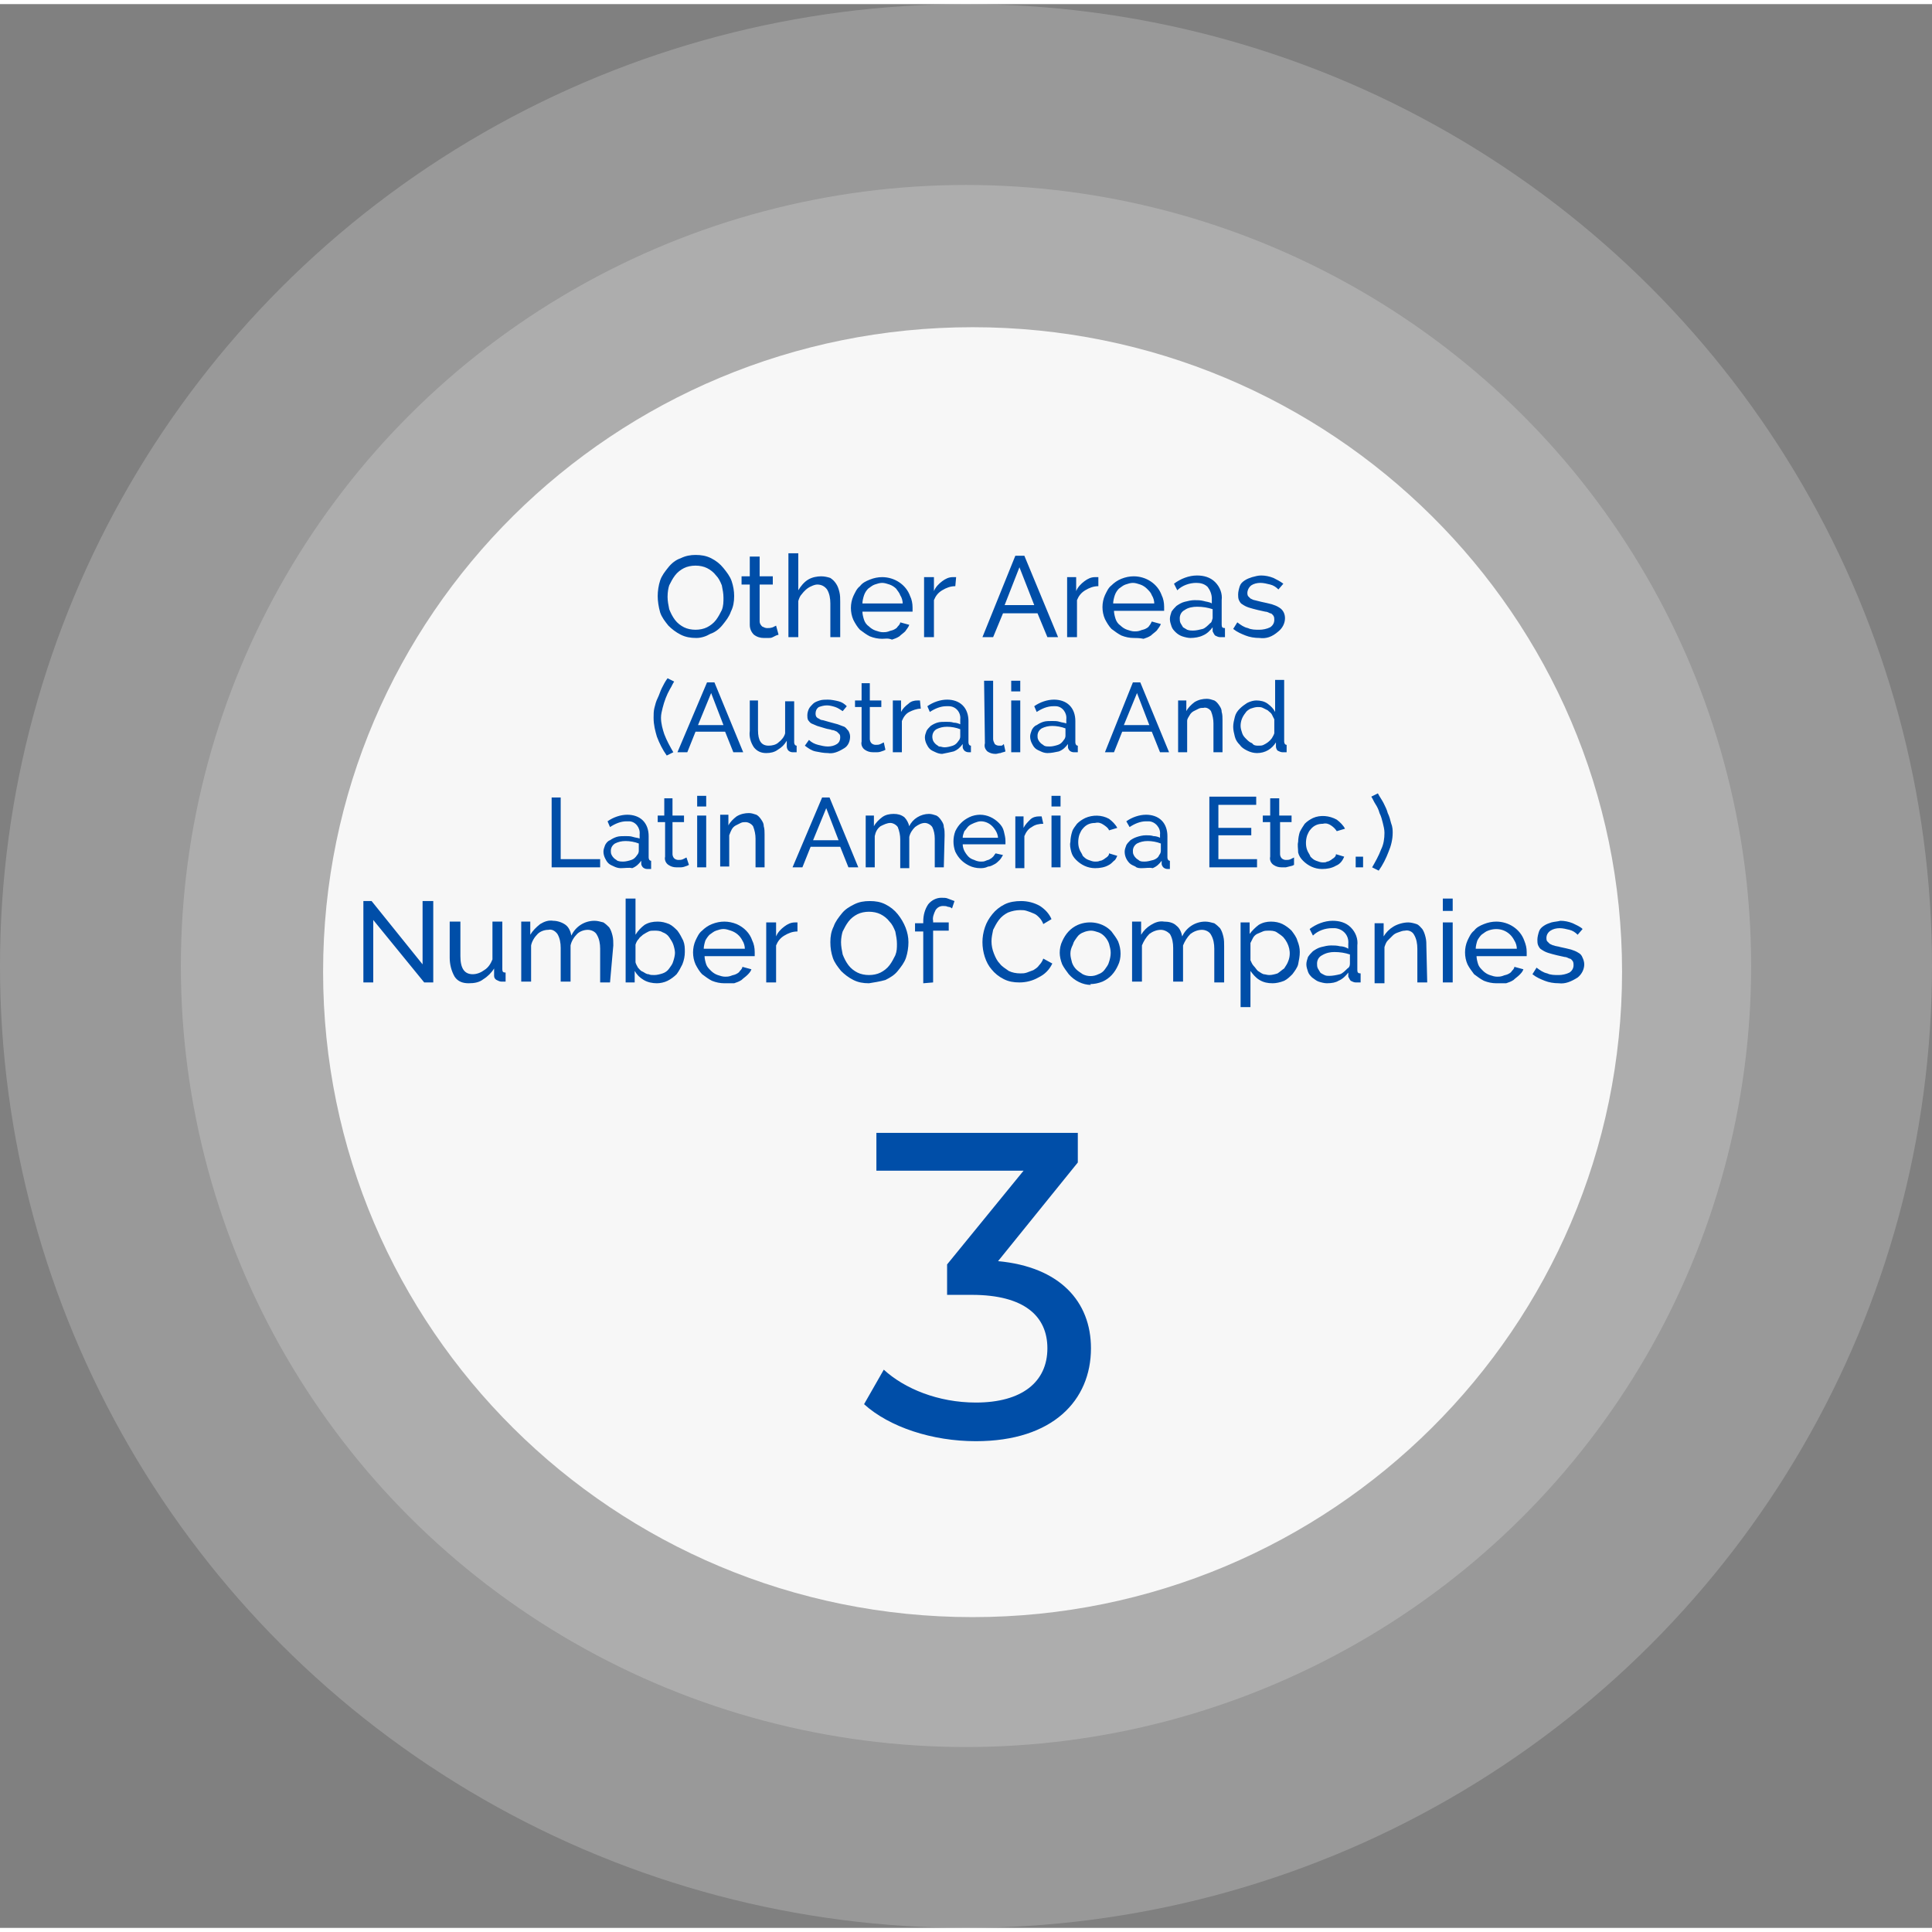 <?xml version="1.0" encoding="utf-8"?>
<!-- Generator: Adobe Illustrator 27.1.1, SVG Export Plug-In . SVG Version: 6.00 Build 0)  -->
<svg version="1.1" id="img_other" xmlns="http://www.w3.org/2000/svg" xmlns:xlink="http://www.w3.org/1999/xlink" x="0px" y="0px"
	 width="234" height="234" viewBox="0 0 235 234" style="enable-background:new 0 0 235 234;" xml:space="preserve">
<rect x="0" y="0" width="235" height="234" fill="#808080" stroke="none"/>
<style type="text/css">
	.st0{opacity:0.2;fill:#FFFFFF;enable-background:new    ;}
	.st1{opacity:0.9;fill:#FFFFFF;enable-background:new    ;}
	.st2{fill:#004EA8;}
</style>
<ellipse id="楕円形_17" class="st0" cx="117.5" cy="117" rx="117.5" ry="117"/>
<ellipse id="楕円形_15" class="st0" cx="117.5" cy="117" rx="95.5" ry="95"/>
<path id="パス_624" class="st1" d="M118.3,39.3c43.6,0,79,35.1,79,78.4s-35.4,78.5-79,78.5s-79-35.1-79-78.5S74.7,39.3,118.3,39.3
	z"/>
<g>
	<path class="st2" d="M132.7,163.5c0,6.3-4.6,11.3-14,11.3c-5.3,0-10.5-1.7-13.6-4.5l2.4-4.2c2.5,2.3,6.6,4,11.2,4
		c5.6,0,8.7-2.5,8.7-6.6c0-3.9-2.8-6.5-9.2-6.5h-3v-3.7l9.3-11.4h-17.9v-4.6h24.5v3.6l-9.7,12C128.9,153.6,132.7,157.8,132.7,163.5z
		"/>
</g>
<g id="グループ_3">
	<path id="パス_3680" class="st2" d="M84.7,77.1c-0.7,0-1.3-0.1-1.9-0.4c-0.6-0.3-1.1-0.7-1.5-1.1c-0.4-0.5-0.8-1-1-1.6
		C80.1,73.3,80,72.6,80,72c0-0.6,0.1-1.3,0.3-1.9c0.2-0.6,0.6-1.1,1-1.6c0.4-0.5,0.9-0.9,1.5-1.1c0.6-0.3,1.2-0.4,1.8-0.4
		c0.7,0,1.3,0.1,1.9,0.4c0.6,0.3,1.1,0.7,1.5,1.2c0.4,0.5,0.8,1,1,1.6c0.2,0.6,0.3,1.2,0.3,1.8c0,0.7-0.1,1.3-0.4,1.9
		c-0.2,0.6-0.6,1.1-1,1.6c-0.4,0.5-0.9,0.9-1.5,1.1C85.9,76.9,85.3,77.1,84.7,77.1z M81.2,72.1c0,0.5,0.1,1,0.2,1.5
		c0.2,0.5,0.4,0.9,0.7,1.3c0.3,0.4,0.7,0.7,1.1,0.9c0.4,0.2,0.9,0.3,1.4,0.3c0.5,0,1-0.1,1.4-0.3c0.4-0.2,0.8-0.5,1.1-0.9
		c0.3-0.4,0.5-0.8,0.7-1.2c0.2-0.5,0.2-1,0.2-1.5c0-0.5-0.1-1-0.2-1.5c-0.2-0.5-0.4-0.9-0.7-1.2c-0.3-0.4-0.7-0.7-1.1-0.9
		c-0.4-0.2-0.9-0.3-1.4-0.3c-0.5,0-1,0.1-1.4,0.3c-0.4,0.2-0.8,0.5-1.1,0.9c-0.3,0.4-0.5,0.8-0.7,1.2C81.3,71,81.2,71.5,81.2,72.1
		L81.2,72.1z M94.7,76.7l-0.3,0.1L94,77c-0.2,0.1-0.3,0.1-0.5,0.1c-0.2,0-0.4,0-0.6,0c-0.4,0-0.8-0.1-1.2-0.4
		c-0.3-0.3-0.5-0.7-0.5-1.2v-4.9h-1v-1h1v-2.4h1.2v2.4h1.6v1h-1.6v4.5c0,0.2,0.1,0.4,0.3,0.6c0.2,0.1,0.4,0.2,0.6,0.2
		c0.2,0,0.4,0,0.7-0.1l0.4-0.2L94.7,76.7z M102.2,77h-1.2v-4.1c0-0.6-0.1-1.2-0.4-1.7c-0.3-0.4-0.7-0.6-1.2-0.6
		c-0.2,0-0.5,0.1-0.7,0.2c-0.5,0.2-0.9,0.6-1.2,1c-0.2,0.2-0.3,0.5-0.4,0.8V77h-1.2V66.8h1.2v4.5c0.3-0.5,0.7-1,1.2-1.3
		c0.5-0.3,1.1-0.4,1.6-0.4c0.4,0,0.8,0.1,1.1,0.2c0.3,0.2,0.5,0.4,0.7,0.7c0.2,0.3,0.3,0.6,0.4,1c0.1,0.4,0.1,0.8,0.1,1.2V77z
		 M107.3,77.2c-0.5,0-1-0.1-1.5-0.3c-0.4-0.2-0.8-0.5-1.2-0.8c-0.3-0.3-0.6-0.8-0.8-1.2c-0.4-0.9-0.4-2,0-2.9
		c0.2-0.4,0.4-0.9,0.8-1.2c0.3-0.4,0.7-0.6,1.2-0.8c0.5-0.2,1-0.3,1.5-0.3c1.5,0,2.9,0.9,3.4,2.3c0.2,0.4,0.3,0.9,0.3,1.4
		c0,0.1,0,0.2,0,0.3c0,0.1,0,0.1,0,0.2h-6.1c0,0.3,0.1,0.7,0.2,1c0.1,0.3,0.3,0.6,0.6,0.8c0.2,0.2,0.5,0.4,0.8,0.5
		c0.3,0.1,0.6,0.2,0.9,0.2c0.2,0,0.4,0,0.7-0.1c0.2-0.1,0.4-0.1,0.6-0.2c0.2-0.1,0.4-0.2,0.5-0.4c0.1-0.1,0.3-0.3,0.3-0.5l1.1,0.3
		c-0.1,0.3-0.3,0.5-0.5,0.8c-0.2,0.2-0.5,0.4-0.7,0.6c-0.3,0.2-0.6,0.3-0.9,0.4C108,77.1,107.7,77.2,107.3,77.2L107.3,77.2z
		 M109.8,72.9c0-0.3-0.1-0.7-0.3-1c-0.1-0.3-0.3-0.5-0.5-0.8c-0.2-0.2-0.5-0.4-0.8-0.5c-0.3-0.1-0.6-0.2-0.9-0.2
		c-0.3,0-0.6,0.1-0.9,0.2c-0.3,0.1-0.5,0.3-0.8,0.5c-0.2,0.2-0.4,0.5-0.5,0.8c-0.1,0.3-0.2,0.7-0.2,1L109.8,72.9z M116.2,70.8
		c-0.6,0-1.1,0.2-1.6,0.5c-0.5,0.3-0.8,0.7-1,1.2V77h-1.2v-7.3h1.2v1.7c0.2-0.5,0.6-0.9,1-1.2c0.4-0.3,0.8-0.5,1.3-0.5h0.4
		L116.2,70.8z M123.5,67.1h1.1l4.1,9.9h-1.3l-1.2-2.9h-4.2l-1.2,2.9h-1.3L123.5,67.1z M125.8,73.1l-1.8-4.6l-1.8,4.6L125.8,73.1z
		 M133.6,70.8c-0.6,0-1.1,0.2-1.6,0.5c-0.5,0.3-0.8,0.7-1,1.2V77h-1.2v-7.3h1.1v1.7c0.2-0.5,0.6-0.9,1-1.2c0.4-0.3,0.8-0.5,1.3-0.5
		h0.4L133.6,70.8z M137.9,77.1c-0.5,0-1-0.1-1.5-0.3c-0.4-0.2-0.8-0.5-1.2-0.8c-0.3-0.3-0.6-0.8-0.8-1.2c-0.4-0.9-0.4-2,0-2.9
		c0.2-0.4,0.4-0.9,0.8-1.2c0.3-0.3,0.7-0.6,1.2-0.8c0.5-0.2,1-0.3,1.5-0.3c1.5,0,2.9,0.9,3.4,2.3c0.2,0.4,0.3,0.9,0.3,1.4
		c0,0.1,0,0.2,0,0.3c0,0.1,0,0.1,0,0.2h-6.1c0,0.3,0.1,0.7,0.2,1c0.1,0.3,0.3,0.6,0.6,0.8c0.2,0.2,0.5,0.4,0.8,0.5
		c0.3,0.1,0.6,0.2,0.9,0.2c0.2,0,0.4,0,0.7-0.1c0.2-0.1,0.4-0.1,0.6-0.2c0.2-0.1,0.4-0.2,0.5-0.4c0.1-0.1,0.2-0.3,0.3-0.5l1.1,0.3
		c-0.1,0.3-0.3,0.5-0.5,0.8c-0.2,0.2-0.5,0.4-0.7,0.6c-0.3,0.2-0.6,0.3-0.9,0.4C138.6,77.1,138.2,77.1,137.9,77.1L137.9,77.1z
		 M140.4,72.9c0-0.3-0.1-0.7-0.3-1c-0.1-0.3-0.3-0.5-0.6-0.8c-0.2-0.2-0.5-0.4-0.8-0.5c-0.3-0.1-0.6-0.2-0.9-0.2
		c-0.3,0-0.6,0.1-0.9,0.2c-0.3,0.1-0.5,0.3-0.8,0.5c-0.2,0.2-0.4,0.5-0.5,0.8c-0.1,0.3-0.2,0.7-0.2,1L140.4,72.9z M144.8,77.1
		c-0.3,0-0.7-0.1-1-0.2c-0.3-0.1-0.6-0.3-0.8-0.5c-0.2-0.2-0.4-0.4-0.5-0.7c-0.1-0.3-0.2-0.6-0.2-0.9c0-0.3,0.1-0.6,0.2-0.9
		c0.2-0.3,0.4-0.5,0.6-0.7c0.3-0.2,0.6-0.4,1-0.5c0.4-0.1,0.8-0.2,1.2-0.2c0.4,0,0.7,0,1.1,0.1c0.3,0.1,0.7,0.1,1,0.3v-0.6
		c0-0.5-0.2-1-0.5-1.4c-0.4-0.4-0.9-0.5-1.4-0.5c-0.8,0-1.7,0.3-2.3,0.9l-0.4-0.8c0.8-0.6,1.8-1,2.8-1c0.8,0,1.6,0.2,2.2,0.8
		c0.6,0.6,0.9,1.4,0.8,2.2v3c0,0.3,0.1,0.4,0.4,0.4V77h-0.3h-0.3c-0.2,0-0.4-0.1-0.6-0.2c-0.1-0.1-0.2-0.3-0.3-0.5v-0.5
		c-0.3,0.4-0.7,0.8-1.2,1C145.9,77,145.3,77.1,144.8,77.1L144.8,77.1z M145.1,76.2c0.4,0,0.8-0.1,1.2-0.2c0.3-0.1,0.6-0.4,0.9-0.7
		c0.2-0.1,0.2-0.3,0.3-0.6v-1.1c-0.6-0.2-1.2-0.3-1.9-0.3c-0.5,0-1.1,0.1-1.5,0.4c-0.4,0.2-0.6,0.6-0.6,1c0,0.2,0,0.4,0.1,0.6
		c0.1,0.2,0.2,0.3,0.3,0.5c0.2,0.1,0.3,0.2,0.5,0.3C144.7,76.2,144.9,76.2,145.1,76.2L145.1,76.2z M153.2,77.1
		c-0.6,0-1.2-0.1-1.7-0.3c-0.5-0.2-1-0.4-1.5-0.8l0.5-0.8c0.4,0.3,0.8,0.6,1.3,0.7c0.4,0.2,0.9,0.2,1.4,0.2c0.4,0,0.9-0.1,1.3-0.3
		c0.3-0.2,0.5-0.5,0.5-0.9c0-0.2,0-0.3-0.1-0.5c-0.1-0.1-0.2-0.3-0.4-0.3c-0.2-0.1-0.4-0.2-0.6-0.2l-0.9-0.2
		c-0.4-0.1-0.8-0.2-1.1-0.3c-0.3-0.1-0.5-0.2-0.8-0.4c-0.2-0.1-0.3-0.3-0.4-0.5c-0.1-0.2-0.1-0.5-0.1-0.7c0-0.3,0.1-0.7,0.2-1
		c0.1-0.3,0.3-0.5,0.6-0.7c0.3-0.2,0.6-0.3,0.9-0.4c0.4-0.1,0.7-0.2,1.1-0.2c0.5,0,1,0.1,1.5,0.3c0.4,0.2,0.8,0.4,1.2,0.7l-0.6,0.7
		c-0.3-0.3-0.6-0.5-1-0.6c-0.4-0.1-0.8-0.2-1.2-0.2c-0.4,0-0.8,0.1-1.1,0.3c-0.4,0.3-0.6,0.9-0.4,1.3c0.1,0.1,0.2,0.2,0.3,0.3
		c0.2,0.1,0.4,0.2,0.5,0.2l0.8,0.2c0.5,0.1,0.9,0.2,1.3,0.3c0.3,0.1,0.6,0.2,0.9,0.4c0.5,0.3,0.7,0.8,0.7,1.3c0,0.6-0.3,1.2-0.8,1.6
		C154.7,77,154,77.2,153.2,77.1L153.2,77.1z M79.5,86.8c0-0.4,0-0.8,0.1-1.2c0.1-0.4,0.2-0.8,0.4-1.2c0.2-0.4,0.3-0.8,0.5-1.2
		c0.2-0.4,0.4-0.8,0.7-1.2l0.8,0.4c-0.2,0.3-0.3,0.6-0.5,0.9c-0.4,0.7-0.7,1.5-0.9,2.3c-0.1,0.4-0.2,0.8-0.2,1.2
		c0,0.7,0.2,1.4,0.4,2c0.3,0.8,0.7,1.5,1.1,2.2l-0.8,0.4c-0.5-0.7-0.9-1.5-1.2-2.3C79.7,88.4,79.5,87.7,79.5,86.8z M86,82.5h0.9
		l3.5,8.5h-1.2l-1-2.5h-3.6l-1,2.5h-1.2L86,82.5z M88,87.7l-1.5-3.9l-1.6,3.9H88z M93.2,91.1c-0.6,0-1.1-0.2-1.5-0.7
		c-0.4-0.6-0.6-1.3-0.5-2v-3.7h1v3.6c0,1.3,0.4,1.9,1.3,1.9c0.4,0,0.9-0.1,1.2-0.4c0.4-0.3,0.7-0.7,0.8-1.1v-3.9h1.1v5
		c0,0.2,0.1,0.4,0.3,0.4V91h-0.3h-0.2c-0.2,0-0.4-0.1-0.5-0.2c-0.1-0.1-0.2-0.3-0.2-0.5v-0.7c-0.3,0.5-0.6,0.8-1.1,1.1
		C94.2,91,93.7,91.1,93.2,91.1L93.2,91.1z M100.7,91.1c-0.5,0-1-0.1-1.5-0.2c-0.5-0.1-0.9-0.4-1.3-0.7l0.5-0.7
		c0.3,0.3,0.7,0.5,1.1,0.6c0.4,0.1,0.8,0.2,1.2,0.2c0.4,0,0.8-0.1,1.1-0.3c0.3-0.2,0.4-0.5,0.4-0.8c0-0.1,0-0.3-0.1-0.4
		c-0.1-0.1-0.2-0.2-0.3-0.3c-0.2-0.1-0.4-0.2-0.6-0.2c-0.2-0.1-0.5-0.1-0.8-0.2s-0.7-0.2-1-0.3c-0.2-0.1-0.5-0.2-0.7-0.3
		c-0.2-0.1-0.3-0.3-0.4-0.4c-0.1-0.2-0.1-0.4-0.1-0.6c0-0.3,0.1-0.6,0.2-0.8c0.1-0.2,0.3-0.4,0.5-0.6c0.2-0.2,0.5-0.3,0.8-0.4
		c0.3-0.1,0.7-0.1,1-0.1c0.4,0,0.9,0.1,1.3,0.2c0.4,0.1,0.7,0.3,1,0.6l-0.5,0.6c-0.3-0.2-0.6-0.4-0.9-0.5c-0.3-0.1-0.7-0.2-1-0.2
		c-0.4,0-0.7,0.1-1,0.2c-0.3,0.2-0.4,0.5-0.4,0.8c0,0.1,0,0.2,0.1,0.4c0.1,0.1,0.2,0.2,0.3,0.2c0.1,0.1,0.3,0.2,0.5,0.2l0.7,0.2
		c0.4,0.1,0.7,0.2,1.1,0.3c0.3,0.1,0.5,0.2,0.8,0.3c0.2,0.1,0.3,0.3,0.5,0.5c0.1,0.2,0.2,0.4,0.2,0.7c0,0.5-0.2,1.1-0.7,1.4
		C101.9,91,101.3,91.2,100.7,91.1L100.7,91.1z M107.7,90.7l-0.2,0.1c-0.3,0.1-0.5,0.2-0.8,0.2c-0.2,0-0.3,0-0.5,0
		c-0.4,0-0.7-0.1-1-0.3c-0.3-0.2-0.5-0.6-0.4-1v-4.2h-0.8v-0.8h0.8v-2.1h1v2.1h1.4v0.8h-1.4v3.9c0,0.2,0.1,0.4,0.2,0.5
		c0.1,0.1,0.3,0.2,0.5,0.2c0.2,0,0.4,0,0.6-0.1l0.4-0.2L107.7,90.7z M112,85.7c-0.5,0-1,0.2-1.4,0.4c-0.4,0.2-0.7,0.6-0.9,1.1V91
		h-1.1v-6.3h1v1.4c0.2-0.4,0.5-0.7,0.9-1c0.3-0.3,0.7-0.4,1.1-0.4h0.3L112,85.7z M114.6,91.2c-0.3,0-0.6-0.1-0.8-0.2
		c-0.2-0.1-0.5-0.2-0.7-0.4c-0.2-0.2-0.3-0.4-0.4-0.6c-0.1-0.2-0.2-0.5-0.2-0.8c0-0.3,0.1-0.5,0.2-0.8c0.1-0.2,0.3-0.4,0.5-0.6
		c0.3-0.2,0.5-0.3,0.8-0.4c0.3-0.1,0.7-0.1,1.1-0.1c0.3,0,0.6,0,0.9,0.1c0.3,0,0.6,0.1,0.8,0.2V87c0.1-0.8-0.5-1.6-1.4-1.6
		c-0.1,0-0.2,0-0.3,0c-0.7,0-1.4,0.3-2,0.7l-0.3-0.7c0.7-0.5,1.6-0.8,2.4-0.8c0.7,0,1.4,0.2,1.9,0.7c0.5,0.5,0.7,1.2,0.7,1.9v2.6
		c0,0.2,0.1,0.4,0.3,0.4V91H118h-0.2c-0.2,0-0.4-0.1-0.5-0.2c-0.1-0.1-0.2-0.3-0.2-0.4v-0.4c-0.3,0.4-0.6,0.7-1.1,0.9
		C115.6,91,115.1,91.1,114.6,91.2L114.6,91.2z M114.9,90.4c0.3,0,0.7-0.1,1-0.2c0.3-0.1,0.5-0.3,0.7-0.6c0.1-0.1,0.2-0.3,0.2-0.5
		v-0.9c-0.5-0.2-1.1-0.3-1.6-0.3c-0.5,0-0.9,0.1-1.3,0.3c-0.5,0.3-0.6,0.9-0.4,1.4c0.1,0.2,0.2,0.3,0.3,0.4c0.1,0.1,0.3,0.2,0.4,0.3
		C114.5,90.3,114.6,90.4,114.9,90.4L114.9,90.4z M119.7,82.3h1.1v7.1c0,0.2,0.1,0.4,0.2,0.6c0.1,0.1,0.3,0.2,0.5,0.2
		c0.1,0,0.2,0,0.3,0c0.1,0,0.2-0.1,0.3-0.2l0.2,0.9c-0.2,0.1-0.4,0.1-0.6,0.2c-0.2,0-0.4,0.1-0.6,0.1c-0.4,0-0.7-0.1-1-0.3
		c-0.3-0.3-0.4-0.6-0.3-1L119.7,82.3z M123,91v-6.3h1.1V91H123z M123,83.6v-1.3h1.1v1.3H123z M127.4,91.1c-0.3,0-0.6-0.1-0.8-0.2
		c-0.2-0.1-0.5-0.2-0.7-0.4c-0.2-0.2-0.3-0.4-0.4-0.6c-0.1-0.2-0.2-0.5-0.2-0.8c0-0.3,0.1-0.5,0.2-0.8c0.1-0.2,0.3-0.5,0.6-0.6
		c0.3-0.2,0.5-0.3,0.8-0.4c0.3-0.1,0.7-0.1,1.1-0.1c0.3,0,0.6,0,0.9,0.1c0.3,0.1,0.6,0.1,0.8,0.2V87c0.1-0.8-0.5-1.6-1.3-1.6
		c0,0,0,0,0,0c-0.1,0-0.2,0-0.3,0c-0.7,0-1.4,0.3-2,0.7l-0.3-0.7c0.7-0.5,1.6-0.8,2.4-0.8c0.7,0,1.4,0.2,1.9,0.7
		c0.5,0.5,0.7,1.2,0.7,1.9v2.6c0,0.2,0.1,0.4,0.3,0.4V91h-0.3h-0.2c-0.2,0-0.4-0.1-0.5-0.2c-0.1-0.1-0.2-0.3-0.2-0.4v-0.4
		c-0.3,0.4-0.6,0.7-1.1,0.9C128.3,91,127.9,91.1,127.4,91.1L127.4,91.1z M127.7,90.3c0.3,0,0.7-0.1,1-0.2c0.3-0.1,0.5-0.3,0.7-0.6
		c0.1-0.1,0.2-0.3,0.2-0.5v-0.9c-0.5-0.2-1.1-0.3-1.6-0.3c-0.5,0-0.9,0.1-1.3,0.3c-0.3,0.2-0.5,0.5-0.5,0.9c0,0.2,0,0.3,0.1,0.5
		c0.1,0.2,0.2,0.3,0.3,0.4c0.1,0.1,0.3,0.2,0.4,0.3C127.2,90.3,127.4,90.3,127.7,90.3L127.7,90.3z M137.8,82.5h0.9l3.5,8.5h-1.1
		l-1-2.5h-3.6l-1,2.5h-1.1L137.8,82.5z M139.8,87.7l-1.5-3.9l-1.6,3.9H139.8z M148.7,91h-1.1v-3.5c0-0.5-0.1-1-0.3-1.5
		c-0.2-0.3-0.6-0.5-0.9-0.4c-0.2,0-0.4,0-0.6,0.1c-0.2,0.1-0.4,0.2-0.6,0.3c-0.2,0.1-0.4,0.3-0.5,0.5c-0.1,0.2-0.3,0.4-0.3,0.7V91
		h-1.1v-6.3h1v1.3c0.2-0.4,0.6-0.8,1-1.1c0.5-0.3,1-0.4,1.5-0.4c0.3,0,0.6,0.1,0.9,0.2c0.2,0.1,0.4,0.3,0.6,0.6
		c0.2,0.3,0.3,0.5,0.3,0.8c0.1,0.3,0.1,0.7,0.1,1L148.7,91z M152.9,91.1c-0.4,0-0.8-0.1-1.2-0.3c-0.4-0.2-0.7-0.4-0.9-0.7
		c-0.3-0.3-0.5-0.6-0.6-1c-0.1-0.4-0.2-0.8-0.2-1.2c0-0.4,0.1-0.8,0.2-1.2c0.1-0.4,0.3-0.7,0.6-1c0.3-0.3,0.6-0.5,0.9-0.7
		c0.4-0.2,0.8-0.3,1.1-0.3c0.5,0,1,0.1,1.4,0.4c0.4,0.3,0.7,0.6,0.9,1v-3.9h1.1v7.5c0,0.2,0.1,0.4,0.3,0.4V91h-0.3H156
		c-0.2,0-0.4-0.1-0.6-0.2c-0.1-0.1-0.2-0.3-0.2-0.5v-0.5C154.7,90.6,153.9,91.1,152.9,91.1L152.9,91.1z M153.1,90.2
		c0.2,0,0.4,0,0.6-0.1c0.4-0.2,0.7-0.4,1-0.8c0.1-0.2,0.2-0.3,0.3-0.6V87c-0.1-0.2-0.2-0.4-0.3-0.6c-0.1-0.2-0.3-0.3-0.5-0.5
		c-0.2-0.1-0.4-0.2-0.6-0.3c-0.2-0.1-0.4-0.1-0.6-0.1c-0.3,0-0.6,0.1-0.9,0.2c-0.2,0.1-0.5,0.3-0.6,0.5c-0.4,0.5-0.6,1-0.6,1.6
		c0,0.3,0.1,0.6,0.2,0.9c0.1,0.3,0.3,0.5,0.5,0.7c0.2,0.2,0.4,0.4,0.7,0.5C152.5,90.2,152.8,90.2,153.1,90.2z M67.1,105v-8.5h1.1
		v7.5h4.8v1H67.1z M75.5,105.1c-0.3,0-0.6-0.1-0.8-0.2c-0.2-0.1-0.5-0.2-0.7-0.4c-0.2-0.2-0.3-0.4-0.4-0.6c-0.1-0.2-0.2-0.5-0.2-0.8
		c0-0.3,0.1-0.5,0.2-0.8c0.1-0.2,0.3-0.5,0.6-0.6c0.3-0.2,0.5-0.3,0.8-0.4c0.3-0.1,0.7-0.1,1.1-0.1c0.3,0,0.6,0,0.9,0.1
		c0.3,0.1,0.6,0.1,0.8,0.2V101c0.1-0.8-0.5-1.6-1.3-1.6c-0.1,0-0.2,0-0.3,0c-0.7,0-1.4,0.3-2,0.7l-0.3-0.7c0.7-0.5,1.6-0.8,2.4-0.8
		c0.7,0,1.4,0.2,1.9,0.7c0.5,0.5,0.7,1.2,0.7,1.9v2.6c0,0.2,0.1,0.4,0.3,0.4v1h-0.3h-0.2c-0.2,0-0.4-0.1-0.5-0.2
		c-0.1-0.1-0.2-0.3-0.2-0.4v-0.4c-0.3,0.4-0.6,0.7-1.1,0.9C76.5,105,76,105.1,75.5,105.1z M75.8,104.3c0.3,0,0.7-0.1,1-0.2
		c0.3-0.1,0.5-0.3,0.7-0.6c0.1-0.1,0.2-0.3,0.2-0.5v-0.9c-0.5-0.2-1.1-0.3-1.6-0.3c-0.5,0-0.9,0.1-1.3,0.3c-0.3,0.2-0.5,0.5-0.5,0.9
		c0,0.2,0,0.3,0.1,0.5c0.1,0.2,0.2,0.3,0.3,0.4c0.1,0.1,0.3,0.2,0.4,0.3C75.4,104.3,75.6,104.3,75.8,104.3L75.8,104.3z M83.8,104.7
		l-0.2,0.1c-0.3,0.1-0.5,0.2-0.8,0.2c-0.2,0-0.3,0-0.5,0c-0.4,0-0.7-0.1-1-0.3c-0.3-0.2-0.5-0.6-0.4-1v-4.2H80v-0.8h0.8v-2.1h1v2.1
		h1.4v0.8h-1.4v3.9c0,0.2,0.1,0.4,0.2,0.5c0.1,0.1,0.3,0.2,0.5,0.2c0.2,0,0.4,0,0.6-0.1l0.4-0.2L83.8,104.7z M84.8,105v-6.3h1.1v6.3
		H84.8z M84.8,97.6v-1.3h1.1v1.3H84.8z M93,105h-1.1v-3.5c0-0.5-0.1-1-0.3-1.5c-0.2-0.3-0.6-0.5-0.9-0.5c-0.2,0-0.4,0-0.6,0.1
		c-0.2,0.1-0.4,0.2-0.6,0.3c-0.2,0.1-0.4,0.3-0.5,0.5c-0.1,0.2-0.2,0.4-0.3,0.7v3.8h-1.1v-6.3h1v1.3c0.2-0.4,0.6-0.8,1-1.1
		c0.5-0.3,1-0.4,1.5-0.4c0.3,0,0.6,0.1,0.9,0.2c0.2,0.1,0.4,0.3,0.6,0.6c0.2,0.3,0.3,0.5,0.3,0.8c0.1,0.3,0.1,0.7,0.1,1L93,105z
		 M100,96.5h0.9l3.5,8.5h-1.2l-1-2.5h-3.6l-1,2.5h-1.2L100,96.5z M102,101.7l-1.5-3.9l-1.6,3.9H102z M114.8,105h-1.1v-3.5
		c0-0.5-0.1-1-0.3-1.4c-0.2-0.3-0.6-0.5-0.9-0.5c-0.4,0-0.8,0.2-1.2,0.5c-0.3,0.3-0.6,0.7-0.7,1.2v3.8h-1.1v-3.5
		c0-0.5-0.1-1-0.3-1.5c-0.2-0.3-0.6-0.5-0.9-0.5c-0.4,0-0.8,0.2-1.2,0.4c-0.4,0.3-0.6,0.7-0.7,1.2v3.8h-1.1v-6.3h1v1.3
		c0.2-0.4,0.6-0.8,1-1.1c0.4-0.3,0.9-0.4,1.4-0.4c0.5,0,0.9,0.1,1.3,0.4c0.3,0.3,0.5,0.7,0.6,1.1c0.4-0.9,1.4-1.5,2.4-1.5
		c0.3,0,0.6,0.1,0.9,0.2c0.2,0.1,0.4,0.3,0.6,0.6c0.2,0.3,0.3,0.5,0.3,0.8c0.1,0.3,0.1,0.7,0.1,1L114.8,105z M119.2,105.1
		c-0.4,0-0.9-0.1-1.3-0.3c-0.4-0.2-0.7-0.4-1-0.7c-0.3-0.3-0.5-0.6-0.7-1c-0.3-0.8-0.3-1.7,0-2.5c0.2-0.4,0.4-0.7,0.7-1
		c0.3-0.3,0.6-0.5,1-0.7c0.4-0.2,0.9-0.3,1.3-0.3c0.9,0,1.7,0.4,2.3,1c0.3,0.3,0.5,0.6,0.6,1c0.1,0.4,0.2,0.8,0.2,1.2
		c0,0.1,0,0.2,0,0.2c0,0.1,0,0.1,0,0.2h-5.2c0,0.3,0.1,0.6,0.2,0.8c0.1,0.2,0.3,0.5,0.5,0.7c0.2,0.2,0.4,0.3,0.7,0.4
		c0.2,0.1,0.5,0.2,0.8,0.2c0.2,0,0.4,0,0.6-0.1c0.2-0.1,0.4-0.1,0.5-0.2c0.2-0.1,0.3-0.2,0.4-0.3c0.1-0.1,0.2-0.3,0.3-0.4l0.9,0.2
		c-0.1,0.2-0.3,0.5-0.4,0.6c-0.2,0.2-0.4,0.4-0.6,0.5c-0.2,0.1-0.5,0.3-0.8,0.3C119.8,105.1,119.5,105.1,119.2,105.1z M121.4,101.5
		c0-0.3-0.1-0.6-0.2-0.8c-0.1-0.2-0.3-0.5-0.5-0.7c-0.4-0.4-0.9-0.6-1.4-0.6c-0.3,0-0.5,0.1-0.8,0.2c-0.2,0.1-0.5,0.2-0.7,0.4
		c-0.2,0.2-0.3,0.4-0.5,0.6c-0.1,0.3-0.2,0.5-0.2,0.8H121.4z M126.9,99.7c-0.5,0-1,0.1-1.4,0.4c-0.4,0.2-0.7,0.6-0.9,1.1v3.9h-1.1
		v-6.3h1v1.4c0.2-0.4,0.5-0.7,0.8-1c0.3-0.3,0.7-0.4,1.1-0.4h0.3L126.9,99.7z M127.9,105v-6.3h1.1v6.3H127.9z M127.9,97.6v-1.3h1.1
		v1.3H127.9z M130.2,101.9c0-0.4,0.1-0.9,0.2-1.2c0.1-0.4,0.4-0.7,0.6-1c0.3-0.3,0.6-0.5,1-0.7c0.9-0.4,2-0.4,2.9,0.1
		c0.4,0.3,0.8,0.7,1,1.1l-1,0.3c-0.1-0.3-0.4-0.5-0.7-0.7c-0.3-0.2-0.6-0.3-1-0.2c-0.6,0-1.1,0.2-1.5,0.7c-0.2,0.2-0.3,0.5-0.4,0.7
		c-0.2,0.6-0.2,1.3,0,1.8c0.1,0.3,0.3,0.5,0.4,0.8c0.2,0.2,0.4,0.4,0.7,0.5c0.3,0.1,0.5,0.2,0.8,0.2c0.2,0,0.4,0,0.6-0.1
		c0.2,0,0.3-0.1,0.5-0.2c0.1-0.1,0.3-0.2,0.4-0.3c0.1-0.1,0.2-0.2,0.2-0.4l1,0.3c-0.1,0.2-0.2,0.5-0.4,0.6c-0.2,0.2-0.4,0.4-0.6,0.5
		c-0.5,0.3-1.1,0.4-1.7,0.4c-0.9,0-1.7-0.4-2.3-1c-0.3-0.3-0.5-0.6-0.6-1C130.2,102.7,130.1,102.3,130.2,101.9L130.2,101.9z
		 M138.9,105.1c-0.3,0-0.6,0-0.8-0.2c-0.2-0.1-0.5-0.2-0.7-0.4c-0.4-0.4-0.6-0.9-0.6-1.4c0-0.3,0.1-0.5,0.2-0.8
		c0.1-0.2,0.3-0.4,0.5-0.6c0.3-0.2,0.5-0.3,0.8-0.4c0.3-0.1,0.7-0.2,1.1-0.2c0.3,0,0.6,0,0.9,0.1c0.3,0,0.6,0.1,0.8,0.2V101
		c0.1-0.8-0.6-1.6-1.4-1.6c-0.1,0-0.2,0-0.3,0c-0.7,0-1.4,0.3-2,0.7l-0.4-0.7c0.7-0.5,1.6-0.8,2.4-0.8c0.7,0,1.4,0.2,1.9,0.7
		c0.5,0.5,0.7,1.2,0.7,1.9v2.6c0,0.2,0.1,0.4,0.3,0.4v1h-0.3H142c-0.2,0-0.4-0.1-0.5-0.2c-0.1-0.1-0.2-0.3-0.2-0.4v-0.4
		c-0.3,0.4-0.6,0.7-1.1,0.9C139.8,105,139.4,105.1,138.9,105.1L138.9,105.1z M139.2,104.3c0.4,0,0.7-0.1,1.1-0.2
		c0.3-0.1,0.6-0.3,0.7-0.6c0.1-0.1,0.2-0.3,0.2-0.5v-0.9c-0.5-0.2-1.1-0.3-1.6-0.3c-0.5,0-0.9,0.1-1.3,0.3c-0.3,0.2-0.5,0.5-0.5,0.9
		c0,0.2,0,0.3,0.1,0.5c0.1,0.2,0.2,0.3,0.3,0.4c0.1,0.1,0.3,0.2,0.4,0.3C138.8,104.3,139,104.3,139.2,104.3z M152.9,104v1h-5.8v-8.6
		h5.7v1h-4.6v2.8h4v0.9h-4v2.9L152.9,104z M157.4,104.7l-0.2,0.1l-0.4,0.1l-0.4,0.1c-0.2,0-0.3,0-0.5,0c-0.4,0-0.7-0.1-1-0.3
		c-0.3-0.2-0.5-0.6-0.4-1v-4.2h-0.9v-0.8h0.9v-2.1h1.1v2.1h1.5v0.8h-1.4v3.9c0,0.2,0.1,0.4,0.2,0.5c0.1,0.1,0.3,0.2,0.5,0.2
		c0.2,0,0.4,0,0.6-0.1l0.4-0.2L157.4,104.7z M157.9,101.9c0-0.4,0.1-0.9,0.2-1.2c0.2-0.4,0.4-0.7,0.6-1c0.3-0.3,0.6-0.5,1-0.7
		c0.9-0.4,2-0.3,2.9,0.2c0.4,0.3,0.8,0.7,1,1.1l-1,0.3c-0.2-0.3-0.4-0.5-0.7-0.7c-0.3-0.2-0.6-0.3-1-0.2c-0.6,0-1.1,0.2-1.5,0.7
		c-0.2,0.2-0.3,0.5-0.4,0.7c-0.2,0.6-0.2,1.3,0,1.8c0.1,0.3,0.3,0.5,0.4,0.8c0.2,0.2,0.4,0.4,0.7,0.5c0.3,0.1,0.5,0.2,0.8,0.2
		c0.2,0,0.4,0,0.5-0.1c0.2,0,0.3-0.1,0.5-0.2c0.1-0.1,0.3-0.2,0.4-0.3c0.1-0.1,0.2-0.2,0.2-0.4l1,0.3c-0.2,0.5-0.5,0.9-1,1.1
		c-0.5,0.3-1.1,0.4-1.7,0.4c-0.9,0-1.7-0.4-2.3-1c-0.3-0.3-0.5-0.6-0.6-1C157.9,102.7,157.8,102.3,157.9,101.9L157.9,101.9z
		 M164.9,105v-1.3h0.9v1.3H164.9z M169.4,100.8c0,0.8-0.2,1.6-0.5,2.3c-0.3,0.8-0.7,1.6-1.2,2.3l-0.8-0.4c0.4-0.7,0.8-1.4,1.1-2.2
		c0.3-0.6,0.4-1.3,0.4-2c0-0.4-0.1-0.8-0.2-1.2c-0.1-0.4-0.2-0.8-0.4-1.2c-0.1-0.4-0.3-0.8-0.5-1.1c-0.2-0.3-0.3-0.6-0.5-0.9
		l0.8-0.4c0.2,0.4,0.5,0.8,0.7,1.2c0.2,0.4,0.4,0.8,0.5,1.2c0.2,0.4,0.3,0.8,0.4,1.2C169.4,100.1,169.4,100.5,169.4,100.8
		L169.4,100.8z M45.4,111.4v7.6h-1.2v-9.9h1l6.2,7.7v-7.7h1.3v9.9h-1.1L45.4,111.4z M57,119.1c-0.7,0-1.3-0.2-1.7-0.8
		c-0.4-0.7-0.6-1.5-0.6-2.3v-4.4H56v4.2c0,1.5,0.5,2.2,1.5,2.2c0.5,0,1-0.2,1.4-0.5c0.5-0.3,0.8-0.8,1-1.3v-4.6h1.2v5.8
		c0,0.3,0.1,0.4,0.4,0.4v1.1h-0.3H61c-0.2,0-0.4-0.1-0.6-0.2c-0.2-0.1-0.3-0.3-0.3-0.5v-0.9c-0.3,0.5-0.8,1-1.3,1.3
		C58.3,119,57.7,119.1,57,119.1L57,119.1z M74.2,119H73v-4.1c0-0.6-0.1-1.2-0.4-1.7c-0.2-0.4-0.7-0.6-1.1-0.6c-0.5,0-1,0.2-1.3,0.5
		c-0.4,0.4-0.7,0.9-0.8,1.4v4.4h-1.2v-4.1c0-0.6-0.1-1.2-0.4-1.7c-0.3-0.4-0.7-0.6-1.1-0.5c-0.5,0-1,0.2-1.3,0.5
		c-0.4,0.4-0.7,0.9-0.8,1.4v4.4h-1.2v-7.3h1.1v1.6c0.3-0.5,0.7-0.9,1.2-1.3c0.5-0.3,1-0.5,1.6-0.4c0.5,0,1.1,0.2,1.5,0.5
		c0.4,0.3,0.6,0.8,0.7,1.3c0.5-1.1,1.6-1.8,2.8-1.8c0.4,0,0.7,0.1,1.1,0.2c0.3,0.2,0.5,0.4,0.7,0.6c0.2,0.3,0.3,0.6,0.4,1
		c0.1,0.4,0.1,0.8,0.1,1.2L74.2,119z M79.9,119.1c-0.5,0-1.1-0.1-1.6-0.4c-0.5-0.3-0.8-0.6-1.1-1.1v1.4h-1.1v-10.2h1.2v4.4
		c0.3-0.5,0.7-0.9,1.1-1.2c0.5-0.3,1-0.4,1.6-0.4c0.5,0,0.9,0.1,1.4,0.3c0.4,0.2,0.7,0.5,1,0.8c0.3,0.4,0.5,0.8,0.7,1.2
		c0.2,0.5,0.2,0.9,0.2,1.4c0,0.5-0.1,1-0.3,1.5c-0.2,0.4-0.4,0.8-0.7,1.2c-0.3,0.3-0.7,0.6-1.1,0.8C80.8,119,80.3,119.1,79.9,119.1
		L79.9,119.1z M79.6,118.1c0.3,0,0.7-0.1,1-0.2c0.3-0.1,0.6-0.3,0.8-0.6c0.2-0.3,0.4-0.5,0.5-0.9c0.1-0.3,0.2-0.7,0.2-1
		c0-0.3-0.1-0.7-0.2-1c-0.1-0.3-0.3-0.6-0.5-0.9c-0.2-0.3-0.5-0.5-0.8-0.6c-0.3-0.2-0.7-0.2-1-0.2c-0.3,0-0.5,0-0.7,0.1
		c-0.2,0.1-0.4,0.2-0.7,0.4c-0.2,0.2-0.4,0.3-0.5,0.5c-0.2,0.2-0.3,0.4-0.4,0.7v2.1c0,0.2,0.2,0.5,0.3,0.7c0.2,0.2,0.3,0.4,0.6,0.5
		c0.2,0.1,0.4,0.3,0.7,0.3C79.1,118.1,79.3,118.1,79.6,118.1z M88.1,119.1c-0.5,0-1-0.1-1.5-0.3c-0.4-0.2-0.8-0.5-1.2-0.8
		c-0.3-0.3-0.6-0.8-0.8-1.2c-0.4-0.9-0.4-2,0-2.9c0.2-0.4,0.4-0.9,0.8-1.2c0.3-0.3,0.7-0.6,1.2-0.8c0.5-0.2,1-0.3,1.5-0.3
		c0.5,0,1,0.1,1.5,0.3c0.9,0.4,1.6,1.1,1.9,2c0.2,0.4,0.3,0.9,0.3,1.4v0.3c0,0.1,0,0.1,0,0.2h-6.1c0,0.3,0.1,0.7,0.2,1
		c0.1,0.3,0.3,0.5,0.6,0.8c0.2,0.2,0.5,0.4,0.8,0.5c0.3,0.1,0.6,0.2,0.9,0.2c0.2,0,0.4,0,0.7-0.1c0.2-0.1,0.4-0.1,0.6-0.2
		c0.2-0.1,0.4-0.2,0.5-0.4c0.1-0.1,0.3-0.3,0.3-0.5l1.1,0.3c-0.1,0.3-0.3,0.5-0.5,0.7c-0.2,0.2-0.5,0.4-0.7,0.6
		c-0.3,0.2-0.6,0.3-0.9,0.4C88.8,119.1,88.5,119.1,88.1,119.1z M90.6,114.9c0-0.3-0.1-0.7-0.3-1c-0.3-0.6-0.8-1-1.4-1.2
		c-0.3-0.1-0.6-0.2-0.9-0.2c-0.3,0-0.6,0.1-0.9,0.2c-0.3,0.1-0.5,0.3-0.8,0.5c-0.2,0.2-0.4,0.5-0.5,0.7c-0.1,0.3-0.2,0.7-0.2,1
		L90.6,114.9z M97,112.8c-0.6,0-1.1,0.2-1.6,0.5c-0.5,0.3-0.8,0.7-1,1.2v4.5h-1.2v-7.3h1.2v1.7c0.2-0.5,0.6-0.9,1-1.2
		c0.4-0.3,0.8-0.5,1.3-0.5H97L97,112.8z M105.7,119.1c-0.7,0-1.3-0.1-1.9-0.4c-0.6-0.3-1.1-0.7-1.5-1.1c-0.4-0.5-0.8-1-1-1.6
		c-0.2-0.6-0.3-1.2-0.3-1.9c0-0.7,0.1-1.3,0.4-1.9c0.2-0.6,0.6-1.1,1-1.6c0.4-0.5,0.9-0.8,1.5-1.1c0.6-0.3,1.2-0.4,1.9-0.4
		c0.7,0,1.3,0.1,1.9,0.4c0.6,0.3,1.1,0.7,1.5,1.2c0.8,1,1.3,2.2,1.3,3.4c0,0.6-0.1,1.3-0.3,1.9c-0.2,0.6-0.6,1.1-1,1.6
		c-0.4,0.5-0.9,0.8-1.5,1.1C107,118.9,106.3,119,105.7,119.1L105.7,119.1z M102.3,114.1c0,0.5,0.1,1,0.2,1.5
		c0.2,0.5,0.4,0.9,0.7,1.3c0.3,0.4,0.7,0.7,1.1,0.9c0.4,0.2,0.9,0.3,1.4,0.3c0.5,0,1-0.1,1.4-0.3c0.4-0.2,0.8-0.5,1.1-0.9
		c0.3-0.4,0.5-0.8,0.7-1.2c0.2-0.5,0.2-0.9,0.2-1.4c0-0.5-0.1-1-0.2-1.5c-0.2-0.5-0.4-0.9-0.7-1.2c-0.3-0.4-0.7-0.7-1.1-0.9
		c-0.4-0.2-0.9-0.3-1.4-0.3c-0.5,0-1,0.1-1.4,0.3c-0.4,0.2-0.8,0.5-1.1,0.9c-0.3,0.4-0.5,0.8-0.7,1.2
		C102.4,113.1,102.3,113.6,102.3,114.1L102.3,114.1z M112.3,119.1v-6.3h-1v-1h1v-0.2c0-0.8,0.2-1.5,0.6-2.1c0.4-0.5,1-0.8,1.6-0.8
		c0.3,0,0.6,0,0.8,0.1c0.3,0.1,0.5,0.2,0.8,0.3l-0.3,0.9c-0.1-0.1-0.3-0.2-0.5-0.2c-0.2-0.1-0.4-0.1-0.6-0.1c-0.4,0-0.7,0.2-0.9,0.5
		c-0.2,0.4-0.4,0.9-0.3,1.3v0.2h1.9v1h-1.9v6.3L112.3,119.1z M119.5,114.1c0-0.6,0.1-1.2,0.3-1.8c0.2-0.6,0.5-1.1,0.9-1.6
		c0.4-0.5,0.9-0.9,1.5-1.2c0.6-0.3,1.3-0.4,2-0.4c0.8,0,1.6,0.2,2.3,0.6c0.6,0.4,1.1,0.9,1.4,1.6l-1,0.6c-0.1-0.3-0.3-0.6-0.5-0.8
		c-0.2-0.2-0.4-0.4-0.7-0.5c-0.2-0.1-0.5-0.2-0.8-0.3c-0.3-0.1-0.5-0.1-0.8-0.1c-0.5,0-1,0.1-1.5,0.3c-0.4,0.2-0.8,0.5-1.1,0.9
		c-0.3,0.4-0.5,0.8-0.7,1.2c-0.1,0.5-0.2,0.9-0.2,1.4c0,0.5,0.1,1,0.3,1.5c0.2,0.5,0.4,0.9,0.7,1.2c0.3,0.4,0.7,0.6,1.1,0.9
		c0.4,0.2,0.9,0.3,1.4,0.3c0.3,0,0.5,0,0.8-0.1c0.3-0.1,0.5-0.2,0.8-0.3c0.3-0.2,0.5-0.3,0.7-0.6c0.2-0.2,0.4-0.5,0.5-0.8l1.1,0.6
		c-0.2,0.4-0.4,0.7-0.7,1c-0.3,0.3-0.6,0.5-1,0.7c-0.7,0.4-1.5,0.6-2.3,0.6c-0.7,0-1.3-0.1-1.9-0.4c-0.6-0.3-1.1-0.7-1.5-1.2
		C119.9,116.6,119.5,115.3,119.5,114.1L119.5,114.1z M132.7,119.3c-1,0-2-0.5-2.7-1.3c-0.3-0.4-0.6-0.8-0.8-1.2
		c-0.2-0.5-0.3-1-0.3-1.4c0-0.5,0.1-1,0.3-1.4c0.4-0.9,1-1.6,1.9-2c1.4-0.6,3.1-0.3,4.1,0.8c0.3,0.4,0.6,0.8,0.8,1.2
		c0.2,0.5,0.3,1,0.3,1.5c0,0.5-0.1,1-0.3,1.4c-0.4,0.9-1,1.6-1.9,2c-0.5,0.2-1,0.3-1.5,0.3L132.7,119.3z M130.2,115.5
		c0,0.4,0.1,0.7,0.2,1.1c0.1,0.3,0.3,0.6,0.5,0.8c0.2,0.2,0.5,0.4,0.8,0.6c0.6,0.3,1.3,0.3,1.9,0c0.3-0.1,0.6-0.3,0.8-0.6
		c0.2-0.3,0.4-0.5,0.5-0.9c0.1-0.3,0.2-0.7,0.2-1.1c0-0.4-0.1-0.7-0.2-1.1c-0.2-0.6-0.7-1.2-1.3-1.4c-0.3-0.1-0.6-0.2-0.9-0.2
		c-0.3,0-0.7,0.1-0.9,0.2c-0.3,0.1-0.6,0.3-0.8,0.6c-0.2,0.3-0.4,0.5-0.5,0.9C130.3,114.8,130.2,115.1,130.2,115.5z M148.9,119h-1.2
		v-4.1c0-0.6-0.1-1.2-0.4-1.7c-0.2-0.4-0.7-0.6-1.1-0.6c-0.5,0-1,0.2-1.4,0.5c-0.4,0.4-0.7,0.9-0.9,1.4v4.4h-1.2v-4.1
		c0-0.6-0.1-1.2-0.4-1.7c-0.3-0.3-0.7-0.5-1.1-0.5c-0.5,0-1,0.2-1.4,0.5c-0.4,0.4-0.7,0.9-0.9,1.4v4.4h-1.2v-7.3h1.1v1.6
		c0.3-0.5,0.7-0.9,1.2-1.2c0.5-0.3,1-0.5,1.6-0.4c0.5,0,1.1,0.1,1.5,0.5c0.4,0.3,0.6,0.8,0.7,1.3c0.5-1.1,1.6-1.8,2.8-1.8
		c0.4,0,0.7,0.1,1.1,0.2c0.3,0.2,0.5,0.4,0.7,0.6c0.2,0.3,0.3,0.6,0.4,1c0.1,0.4,0.1,0.8,0.1,1.2L148.9,119z M154.8,119.1
		c-0.6,0-1.1-0.1-1.6-0.4c-0.5-0.3-0.8-0.7-1.1-1.1v4.4h-1.2v-10.3h1.1v1.4c0.3-0.4,0.7-0.8,1.1-1.1c0.5-0.3,1-0.4,1.5-0.4
		c0.5,0,1,0.1,1.4,0.3c0.4,0.2,0.8,0.5,1.1,0.8c0.3,0.4,0.6,0.8,0.7,1.2c0.2,0.5,0.3,0.9,0.3,1.4c0,0.5-0.1,1-0.2,1.5
		c-0.1,0.4-0.4,0.8-0.7,1.2c-0.3,0.3-0.6,0.6-1,0.8C155.7,119,155.2,119.1,154.8,119.1z M154.4,118.1c0.3,0,0.7-0.1,1-0.2
		c0.3-0.2,0.5-0.4,0.8-0.6c0.2-0.3,0.4-0.6,0.5-0.9c0.4-1,0.1-2.1-0.6-2.9c-0.2-0.2-0.5-0.4-0.8-0.6c-0.3-0.2-0.7-0.2-1-0.2
		c-0.2,0-0.5,0-0.7,0.1c-0.2,0.1-0.5,0.2-0.7,0.3c-0.2,0.1-0.4,0.3-0.5,0.5c-0.1,0.2-0.2,0.4-0.3,0.6v2.1c0.1,0.2,0.2,0.5,0.4,0.7
		c0.2,0.2,0.3,0.4,0.5,0.6c0.2,0.1,0.4,0.3,0.7,0.4C153.9,118,154.1,118.1,154.4,118.1L154.4,118.1z M161.4,119.1
		c-0.3,0-0.7-0.1-1-0.2c-0.3-0.1-0.5-0.3-0.8-0.5c-0.2-0.2-0.4-0.4-0.5-0.7c-0.1-0.3-0.2-0.6-0.2-0.9c0-0.3,0.1-0.6,0.2-0.9
		c0.2-0.3,0.4-0.5,0.6-0.7c0.3-0.2,0.6-0.4,1-0.5c0.4-0.1,0.8-0.2,1.2-0.2c0.4,0,0.7,0,1.1,0.1c0.3,0,0.7,0.1,1,0.3v-0.6
		c0.1-1-0.6-1.8-1.6-1.9c0,0,0,0,0,0h-0.4c-0.8,0-1.7,0.3-2.3,0.9l-0.4-0.8c0.8-0.6,1.8-1,2.8-1c0.8,0,1.6,0.2,2.2,0.8
		c0.6,0.6,0.9,1.4,0.8,2.2v3c0,0.3,0.1,0.4,0.4,0.4v1.1h-0.3h-0.3c-0.2,0-0.4-0.1-0.6-0.2c-0.1-0.1-0.2-0.3-0.3-0.5v-0.5
		c-0.3,0.4-0.7,0.8-1.2,1C162.5,119,162,119.1,161.4,119.1L161.4,119.1z M161.7,118.2c0.4,0,0.9-0.1,1.3-0.2
		c0.3-0.1,0.6-0.4,0.9-0.7c0.2-0.1,0.3-0.3,0.3-0.6v-1.1c-0.6-0.2-1.2-0.3-1.9-0.3c-0.5,0-1,0.1-1.5,0.4c-0.4,0.2-0.6,0.6-0.6,1
		c0,0.2,0,0.4,0.1,0.6c0.1,0.2,0.2,0.3,0.3,0.5c0.1,0.1,0.3,0.2,0.5,0.3C161.3,118.2,161.5,118.2,161.7,118.2L161.7,118.2z
		 M173.6,119h-1.2v-4.1c0-0.6-0.1-1.2-0.4-1.7c-0.2-0.4-0.7-0.6-1.1-0.5c-0.3,0-0.5,0.1-0.8,0.2c-0.3,0.1-0.5,0.2-0.7,0.4
		c-0.2,0.2-0.4,0.4-0.6,0.6c-0.2,0.2-0.3,0.5-0.4,0.8v4.4h-1.2v-7.3h1.1v1.6c0.3-0.5,0.7-0.9,1.2-1.2c0.5-0.3,1.2-0.5,1.8-0.5
		c0.3,0,0.7,0.1,1,0.2c0.3,0.1,0.5,0.4,0.7,0.6c0.2,0.3,0.3,0.6,0.4,1c0.1,0.4,0.1,0.8,0.1,1.2L173.6,119z M175.5,119v-7.3h1.2v7.3
		H175.5z M175.5,110.3v-1.5h1.2v1.5H175.5z M182,119.1c-0.5,0-1-0.1-1.5-0.3c-0.4-0.2-0.8-0.5-1.2-0.8c-0.3-0.4-0.6-0.8-0.8-1.2
		c-0.4-0.9-0.4-2,0-2.9c0.2-0.4,0.4-0.9,0.8-1.2c0.3-0.4,0.7-0.6,1.2-0.8c0.5-0.2,1-0.3,1.5-0.3c1.5,0,2.9,0.9,3.4,2.3
		c0.2,0.5,0.3,0.9,0.3,1.4c0,0.1,0,0.2,0,0.3c0,0.1,0,0.1,0,0.2h-6.1c0,0.3,0.1,0.7,0.2,1c0.1,0.3,0.3,0.5,0.6,0.8
		c0.2,0.2,0.5,0.4,0.8,0.5c0.3,0.1,0.6,0.2,0.9,0.2c0.2,0,0.4,0,0.7-0.1c0.2-0.1,0.4-0.1,0.6-0.2c0.2-0.1,0.4-0.2,0.5-0.4
		c0.1-0.1,0.3-0.3,0.3-0.5l1.1,0.3c-0.1,0.3-0.3,0.5-0.5,0.7c-0.2,0.2-0.5,0.4-0.7,0.6c-0.3,0.2-0.6,0.3-0.9,0.4
		C182.7,119.1,182.4,119.1,182,119.1L182,119.1z M184.5,114.9c0-0.3-0.1-0.7-0.3-1c-0.6-1.2-1.9-1.7-3.2-1.2
		c-0.3,0.1-0.5,0.3-0.8,0.5c-0.2,0.2-0.4,0.5-0.5,0.7c-0.1,0.3-0.2,0.7-0.2,1H184.5z M189.6,119.1c-0.6,0-1.2-0.1-1.7-0.3
		c-0.5-0.2-1-0.4-1.5-0.8l0.5-0.8c0.4,0.3,0.8,0.6,1.3,0.7c0.4,0.2,0.9,0.2,1.4,0.2c0.4,0,0.9-0.1,1.3-0.3c0.3-0.2,0.5-0.5,0.5-0.9
		c0-0.2,0-0.3-0.1-0.5c-0.1-0.1-0.2-0.3-0.4-0.3c-0.2-0.1-0.4-0.2-0.6-0.2l-0.9-0.2c-0.4-0.1-0.8-0.2-1.1-0.3
		c-0.3-0.1-0.5-0.2-0.8-0.4c-0.2-0.1-0.3-0.3-0.4-0.5c-0.1-0.2-0.1-0.5-0.1-0.7c0-0.3,0.1-0.7,0.2-1c0.1-0.3,0.3-0.5,0.6-0.7
		c0.3-0.2,0.6-0.3,0.9-0.4c0.4-0.1,0.7-0.1,1.1-0.2c0.5,0,1,0.1,1.5,0.3c0.4,0.2,0.9,0.4,1.2,0.7l-0.6,0.7c-0.3-0.3-0.6-0.5-1-0.6
		c-0.4-0.1-0.8-0.2-1.2-0.2c-0.4,0-0.8,0.1-1.1,0.3c-0.3,0.2-0.5,0.5-0.5,0.9c0,0.1,0,0.3,0.1,0.4c0.1,0.1,0.2,0.2,0.3,0.3
		c0.2,0.1,0.4,0.2,0.5,0.2c0.2,0.1,0.5,0.1,0.8,0.2c0.5,0.1,0.9,0.2,1.3,0.3c0.3,0.1,0.6,0.2,0.9,0.4c0.2,0.1,0.4,0.3,0.5,0.6
		c0.1,0.2,0.2,0.5,0.2,0.8c0,0.6-0.3,1.2-0.8,1.6C191.1,118.9,190.4,119.2,189.6,119.1L189.6,119.1z"/>
</g>
</svg>
